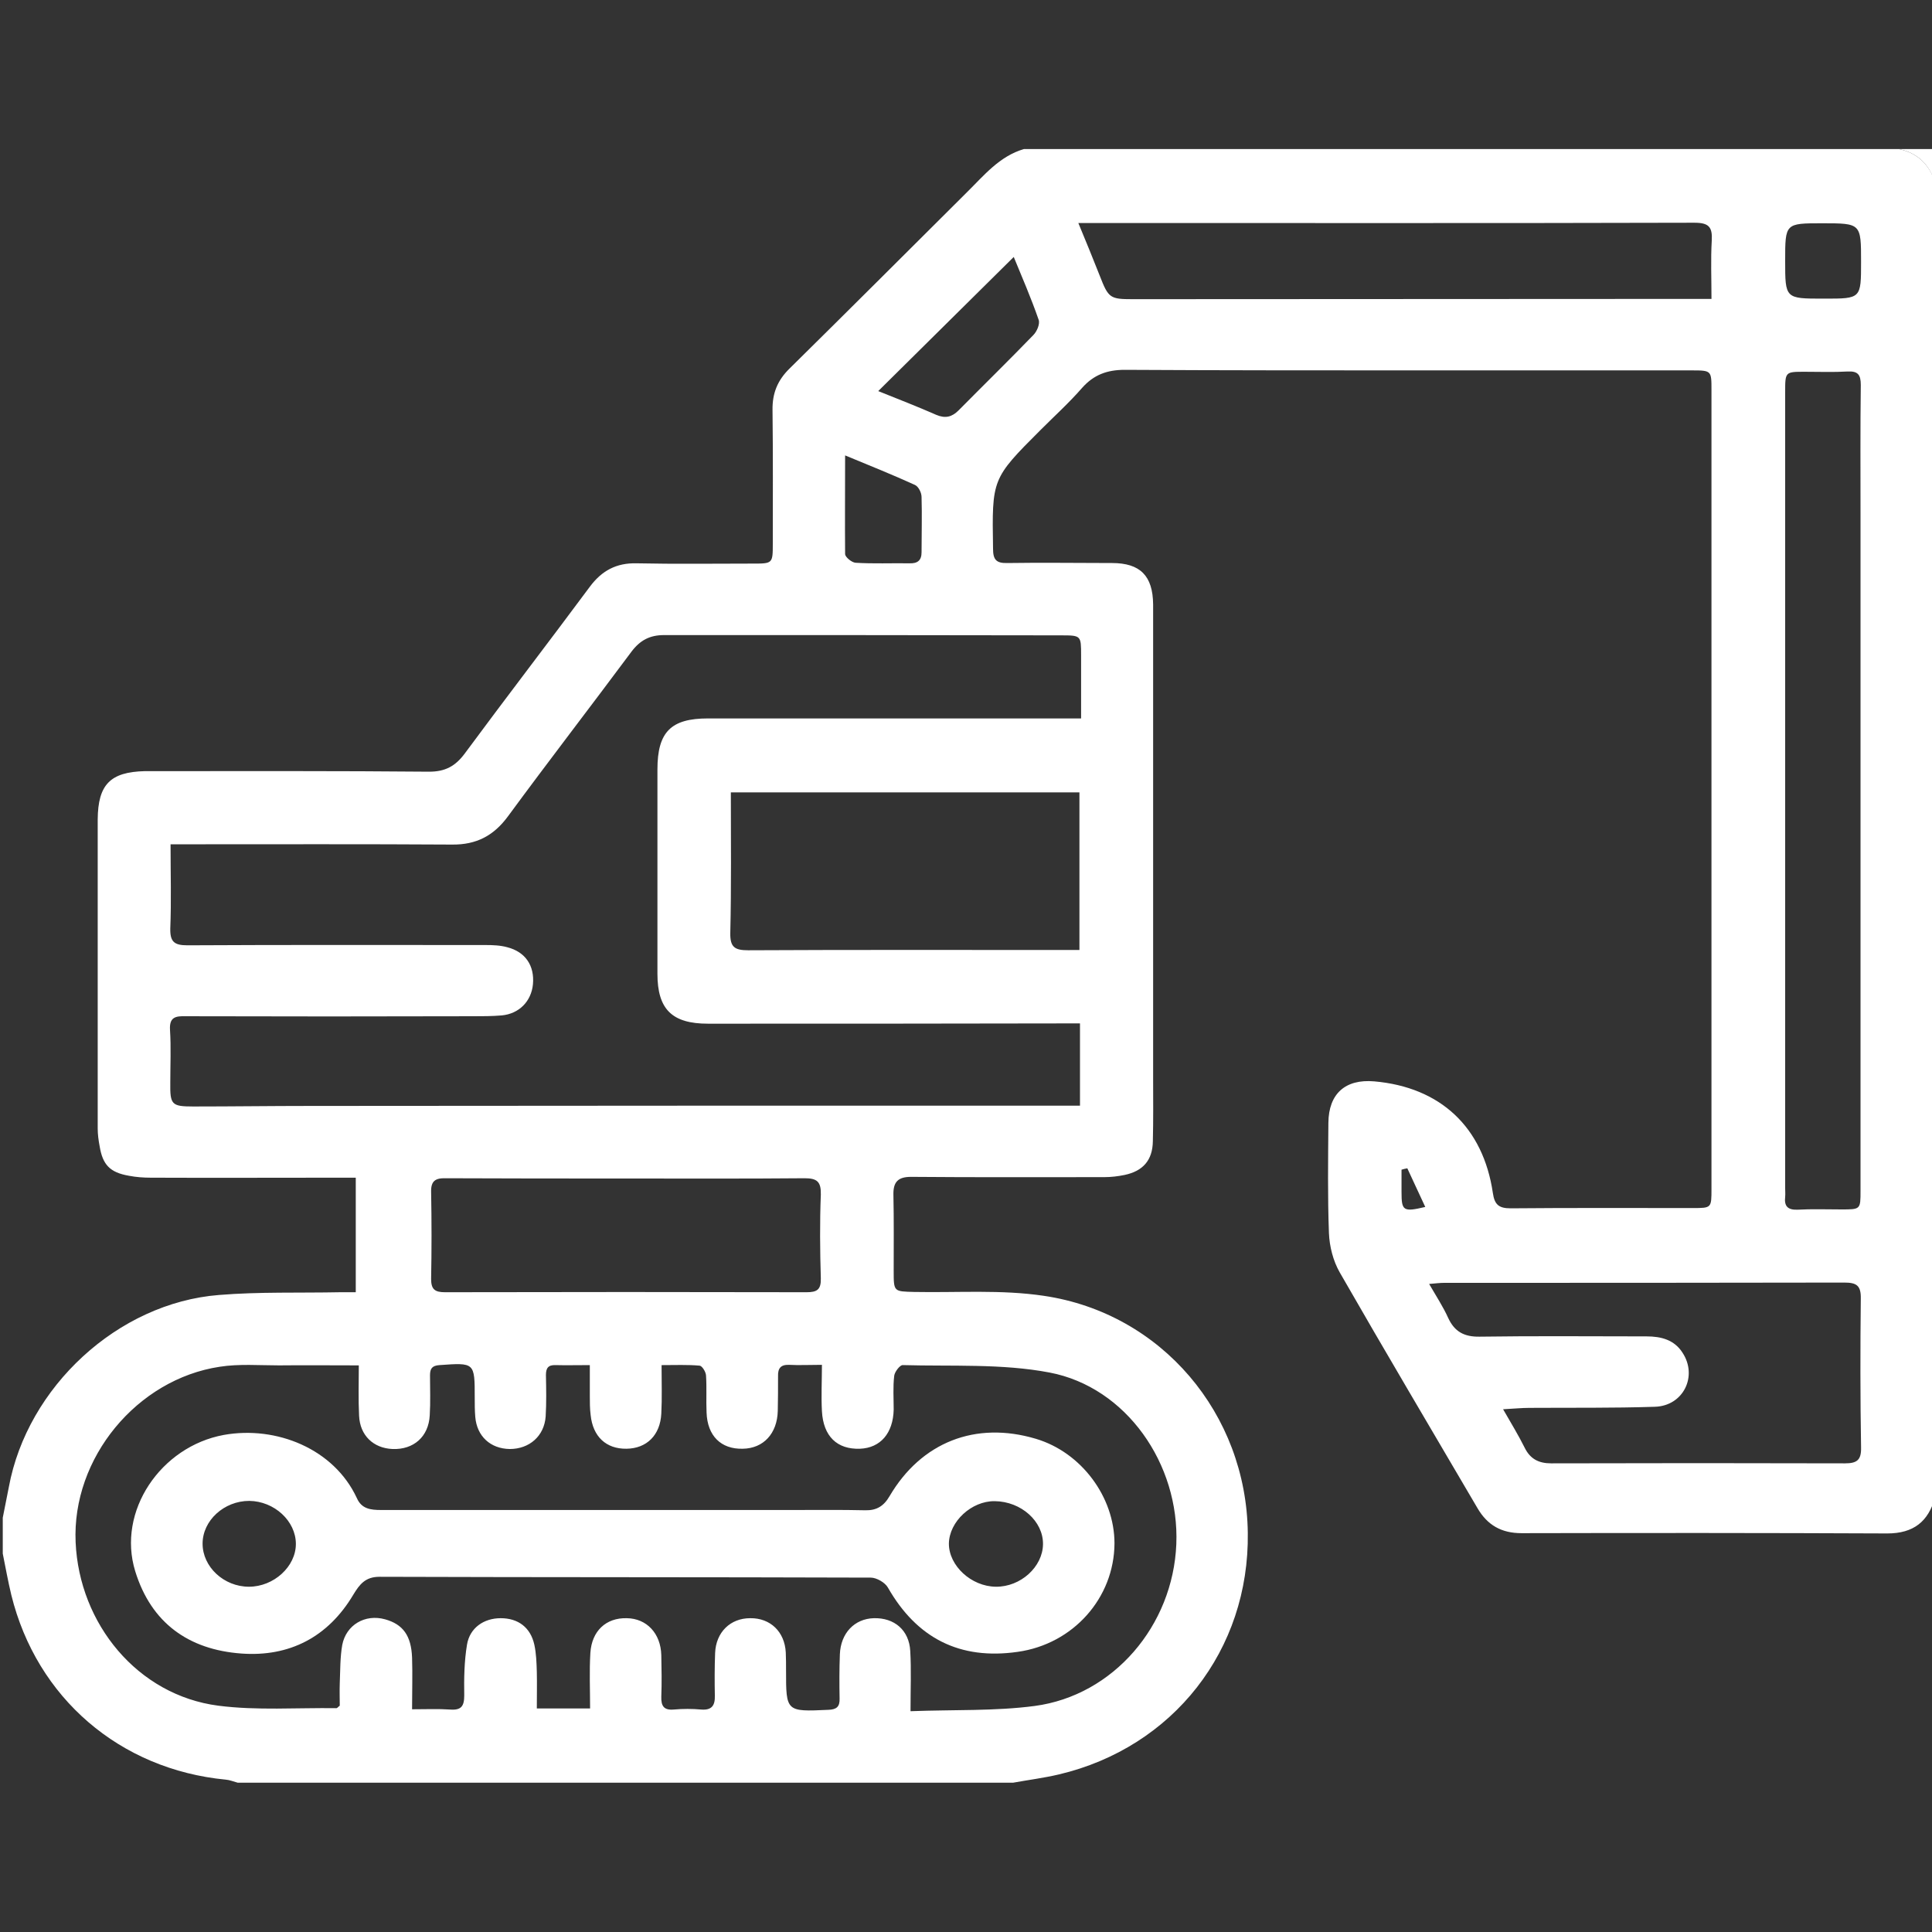 <?xml version="1.0" encoding="utf-8"?>
<!-- Generator: Adobe Illustrator 23.0.3, SVG Export Plug-In . SVG Version: 6.00 Build 0)  -->
<svg version="1.1" id="Calque_1" xmlns="http://www.w3.org/2000/svg" xmlns:xlink="http://www.w3.org/1999/xlink" x="0px" y="0px"
	 viewBox="0 0 700 700" style="enable-background:new 0 0 700 700;" xml:space="preserve">
<rect x="0" y="0" width="700" height="700" fill="#333333" stroke="none"/>
<style type="text/css">
	.st0{fill:#FFFFFF;}
</style>
<g>
	<path class="st0" d="M688,54H371c-8.9,2.6-14.5,9.6-20.7,15.7c-21.4,21.3-42.7,42.6-64.2,63.8c-4.4,4.3-6.3,9-6.2,15.1
		c0.2,16.2,0.1,32.3,0.1,48.5c0,7.1-0.1,7.1-7.3,7.1c-14,0-28,0.2-42-0.1c-7.4-0.2-12.7,2.7-17,8.5c-15,20.2-30.3,40.1-45.3,60.4
		c-3.4,4.6-7.1,6.6-12.9,6.6c-32.8-0.3-65.7-0.2-98.5-0.2c-1.5,0-3,0-4.5,0c-12.5,0.3-17,4.8-17.1,17.5c0,37.3,0,74.7,0,112
		c0,2.1,0.3,4.3,0.7,6.4c1.1,6.7,3.7,9.5,10.6,10.7c2.6,0.5,5.3,0.7,7.9,0.7c22.7,0.1,45.3,0,68,0h6.3v41.5c-1.8,0-3.8,0-5.7,0
		c-14.6,0.3-29.3-0.2-43.9,1c-36.6,2.9-69.4,33.3-76.1,69.6c-0.7,3.7-1.5,7.4-2.2,11.1v13c1,5,1.9,10,3.1,15
		c9.2,37.3,39.3,63.2,77.7,66.9c1.4,0.1,2.8,0.7,4.3,1.1h281c5.5-1,11.1-1.7,16.6-3c41.4-9.8,69-45.1,68.4-87.5
		c-0.5-43.1-31.2-79.6-73.9-85.9c-15.4-2.3-31.2-1.1-46.9-1.4c-7.5-0.2-7.5,0-7.5-7.7c0-9.2,0.1-18.3-0.1-27.5
		c-0.1-4.7,1.7-6.5,6.4-6.5c23.3,0.2,46.7,0.1,70,0.1c2.5,0,5-0.3,7.4-0.8c6.6-1.4,10.1-5.3,10.2-12.2c0.2-7.7,0.1-15.3,0.1-23
		c0-55.2,0-110.3,0-165.5c0-2,0-4,0-6c-0.1-10.4-4.7-15-14.9-15c-12.7,0-25.3-0.2-38,0c-4,0.1-5.1-1.3-5.1-5.2
		c-0.4-25.3-0.5-25.3,17.2-43c5.1-5.1,10.4-9.9,15.1-15.3c4.2-4.7,9-6.5,15.4-6.5c36.2,0.2,72.3,0.2,108.5,0.2c32.3,0,64.7,0,97,0
		c7.1,0,7.1,0.1,7.1,7.1v289.5c0,6.9,0,6.9-6.8,6.9c-22,0-44-0.1-66,0.1c-4.3,0-5.8-1.4-6.4-5.5c-3.5-23.9-19-38.4-43-40.5
		c-10.5-0.9-16.5,4.5-16.6,15c-0.1,13.3-0.3,26.7,0.2,40c0.2,4.8,1.5,10,3.9,14.2c16.4,28.6,33.2,56.9,49.9,85.4
		c3.6,6.2,8.7,9.1,16,9.1c44.2-0.1,88.3-0.1,132.5,0.1c9.5,0,14.9-4.3,17.3-13.1V66C699,59.5,694.7,55.4,688,54z M306.2,165
		c9.2,3.8,17.4,7.1,25.3,10.7c1.3,0.6,2.4,2.8,2.4,4.4c0.2,6.6,0,13.3,0,20c0,3-1.5,4.1-4.4,4c-6.5-0.1-13,0.2-19.5-0.2
		c-1.4-0.1-3.7-2-3.8-3.1C306.1,189.3,306.2,177.8,306.2,165z M324,498.4c0.2-1.4,2.1-3.9,3.1-3.8c17.8,0.5,35.9-0.6,53.2,2.7
		c27.8,5.3,47.1,33.2,45.9,62.2c-1.2,29.5-22.8,54.8-51.3,58.6c-14.4,1.9-29.2,1.3-45,1.9c0-8.2,0.3-15-0.1-21.8
		c-0.4-7.6-5.8-12.1-13.2-11.9c-7,0.2-12,5.4-12.3,13.1c-0.2,5.3-0.2,10.7-0.1,16c0.1,3-1.1,4-4.1,4.1c-15.3,0.7-15.3,0.7-15.3-14.3
		c0-2.2,0-4.3-0.1-6.5c-0.4-7.5-5.6-12.5-12.9-12.4c-7.2,0-12.4,5.1-12.7,12.6c-0.2,5.2-0.2,10.3-0.1,15.5c0.1,3.5-1.1,5.3-4.9,5
		c-3.3-0.3-6.7-0.3-10,0c-3.6,0.3-4.6-1.3-4.5-4.7c0.2-5,0.1-10,0-15c-0.2-7.9-5.3-13.3-12.5-13.4c-7.5-0.2-12.7,4.6-13.2,12.6
		c-0.4,6.6-0.1,13.2-0.1,20.1h-19.3c0-4.4,0.1-8.8,0-13.2c-0.1-3.3-0.2-6.7-0.9-9.9c-1.4-6.3-5.9-9.6-12.2-9.6
		c-6.1,0-11.2,3.5-12.2,9.6c-1,6-1.1,12.3-1,18.4c0,3.9-1.1,5.4-5.1,5.1c-4.3-0.3-8.6-0.1-13.8-0.1c0-6.5,0.2-12.6,0-18.7
		c-0.3-8-3.3-12.1-9.8-13.9c-7.2-2-14.1,2-15.5,9.3c-0.8,4.5-0.7,9.3-0.9,13.9c-0.1,2.8,0,5.6,0,8.1c-0.7,0.5-0.9,0.9-1.2,0.9
		c-14.3-0.2-28.8,0.9-42.8-0.9c-29.3-3.8-50.4-29.7-51.7-59.2c-1.4-30.6,22.3-59.1,52.2-63.6c7-1.1,14.3-0.5,21.5-0.5
		c9.3-0.1,18.6,0,28.9,0c0,6.3-0.2,12.3,0.1,18.2c0.3,7.2,5.2,11.8,12.1,12.1c7.7,0.3,13.1-4.5,13.5-12.2c0.3-4.8,0.1-9.7,0.1-14.5
		c0-2.5,0.8-3.5,3.4-3.7c12.8-0.9,12.8-1,12.8,11.8c0,2.3,0,4.7,0.2,7c0.6,7,5.5,11.5,12.5,11.6c7.1,0,12.5-4.7,13-11.8
		c0.3-5,0.2-10,0.1-15c0-2.5,0.8-3.7,3.5-3.6c3.8,0.1,7.6,0,12.4,0c0,4,0,7.5,0,11.1c0,2.3,0,4.7,0.3,7c0.8,7.8,5.6,12.3,13,12.2
		c7.3-0.1,12.2-4.9,12.6-12.7c0.3-5.6,0.1-11.3,0.1-17.6c5,0,9.4-0.2,13.8,0.2c0.9,0.1,2.2,2.2,2.3,3.5c0.3,4.5,0,9,0.2,13.5
		c0.3,8.4,5.2,13.3,13.1,13.1c7.5-0.1,12.5-5.5,12.7-13.7c0.1-4.2,0.1-8.3,0.1-12.5c-0.1-2.9,0.9-4.3,4-4.2c3.6,0.2,7.3,0,11.9,0
		c0,5.9-0.3,11.3,0,16.8c0.5,9.1,5.5,13.9,13.8,13.6c7.4-0.3,12-5.6,12.2-14.2C323.8,506.7,323.5,502.5,324,498.4z M297.4,463.2
		c0.1,4.1-1.4,5-5.2,5c-43.7-0.1-87.3-0.1-131,0c-3.7,0-5-1.1-5-4.8c0.2-10.5,0.2-21,0-31.5c-0.1-4,1.5-5.1,5.3-5
		c21.7,0.1,43.3,0.1,65,0.1s43.3,0.1,65-0.1c4.5,0,6,1.2,5.9,5.9C297,442.8,297.1,453,297.4,463.2z M384.5,230.2
		c7.2,0,7.2,0.1,7.2,7.2c0,7.5,0,14.9,0,22.9h-7.2c-42.7,0-85.3,0-128,0c-13.4,0-18.3,4.9-18.3,18.5c0,24.7,0,49.3,0,74
		c0,12.9,5.3,18.1,18.3,18.1c42.8,0,85.7,0,128.5-0.1h6.3v29.8h-8.8c-90,0-180,0-270,0.1c-14.2,0-28.3,0.2-42.5,0.2
		c-7.9,0-8.4-0.7-8.3-8.7c0-6.3,0.3-12.7-0.1-19c-0.3-4.7,2-5.1,5.7-5c34.7,0.1,69.3,0.1,104,0c3.5,0,7,0,10.5-0.3
		c6.3-0.6,10.7-5.1,11.3-11.3c0.6-6.7-2.7-11.7-9.3-13.4c-2.5-0.7-5.3-0.8-7.9-0.8c-36,0-72-0.1-108,0.1c-4.8,0-6.3-1.3-6.2-6.1
		c0.4-9.9,0.1-19.9,0.1-30.5h6.5c31.8,0,63.7-0.1,95.5,0.1c8.8,0.1,15.1-3.2,20.3-10.3c14.7-20,29.9-39.7,44.7-59.6
		c3.1-4.1,6.6-6,11.8-6C288.5,230.1,336.5,230.1,384.5,230.2z M264.8,287.1h126.3v57.1h-6c-38,0-76-0.1-114,0.1
		c-4.9,0-6.6-1.1-6.5-6.3C265,321.2,264.8,304.4,264.8,287.1z M374.4,121.4c-8.9,9.2-18.1,18.2-27.1,27.3c-2.4,2.4-4.8,3-8.1,1.6
		c-6.8-3-13.8-5.7-21-8.6c16.7-16.5,32.7-32.4,49.1-48.6c3,7.3,6.3,14.9,9,22.7C376.9,117.3,375.7,120.1,374.4,121.4z M660.2,80.9
		c14.1,0,14.1,0,14.1,14c0,13.3,0,13.3-13.2,13.3h-0.5c-13.8,0-13.8,0-13.8-13.7C646.8,80.9,646.8,80.9,660.2,80.9z M646.8,433.6
		c0.1-1,0-2,0-3V142.1c0-7.4,0-7.4,7.1-7.4c5.2,0,10.4,0.2,15.5-0.1c3.8-0.2,4.8,1.2,4.8,4.9c-0.2,15.7-0.1,31.3-0.1,47v245
		c0,6.7,0,6.7-6.9,6.7c-5.3,0-10.7-0.2-16,0.1C647.7,438.4,646.4,437,646.8,433.6z M612.9,108.3c-67.5,0-135,0.1-202.5,0.1
		c-8.2,0-8.8-0.4-11.9-8.4c-2.4-6.1-4.9-12.2-7.8-19.2h6.3c72.3,0,144.6,0.1,216.9-0.1c5.2,0,6.6,1.5,6.3,6.5
		c-0.4,6.8-0.1,13.6-0.1,21.1H612.9z M507.8,431.9v-8.1c0.7-0.2,1.4-0.4,2.1-0.5c2.1,4.6,4.3,9.2,6.5,14
		C508.4,439.2,507.8,438.7,507.8,431.9z M674.3,524.5c0.1,4.5-1.5,5.7-5.8,5.7c-35.5-0.1-71-0.1-106.5,0c-4.5,0-7.6-1.6-9.6-5.7
		c-2.2-4.4-4.8-8.7-7.8-13.9c3.9-0.2,6.7-0.5,9.5-0.5c15.2-0.1,30.3,0.1,45.5-0.4c10.3-0.3,15.6-11.1,10-19.6c-3-4.7-7.8-5.9-13-5.9
		c-20.2,0-40.3-0.2-60.5,0.1c-5.6,0.1-9.1-1.8-11.4-6.8c-1.8-4-4.3-7.8-6.9-12.3c2.4-0.2,4-0.4,5.5-0.4c48.3,0,96.6,0,144.9-0.1
		c4.4,0,6.1,1,6,5.8C674,488.5,674,506.5,674.3,524.5z"/>
	<path class="st0" d="M701,66c-2-6.5-6.3-10.6-13-12c4.2,0,8.5,0,13,0C701,58,701,62,701,66z"/>
	<path class="st0" d="M375.3,521.3c-21.8-6.5-41.5,1.2-53,20.8c-2.1,3.6-4.7,5.2-8.8,5.1c-8.7-0.2-17.3-0.1-26-0.1
		c-49.8,0-99.7,0-149.5,0c-3.7,0-7-0.4-8.7-4.3c-8.3-17.9-29.2-26.3-48.2-22.9c-22.9,4.2-38.8,27.7-32.1,49.4
		c5.8,18.8,19.4,28.4,38.4,29.8c17.5,1.3,31.5-6,40.6-21.3c2.3-3.8,4.4-6.5,9.5-6.5c59.3,0.2,118.6,0.1,178,0.3
		c2.1,0,5.2,1.8,6.2,3.6c10.5,18.4,26.1,26.3,47,23.3c20.1-2.8,35-19.5,35.1-39.3C403.8,542.4,391.8,526.2,375.3,521.3z M90.2,574.9
		c-9.1,0-16.8-7.2-16.8-15.6c0-8.4,7.8-15.5,16.9-15.5c9.1,0.1,16.9,7.3,16.9,15.6C107.2,567.6,99.2,574.9,90.2,574.9z M360.8,574.9
		c-8.9-0.1-17-7.6-17-15.6c0.1-8,8.2-15.5,16.6-15.4c9.6,0.1,17.6,7.3,17.5,15.6C377.8,567.7,369.8,575,360.8,574.9z"/>
</g>
</svg>
